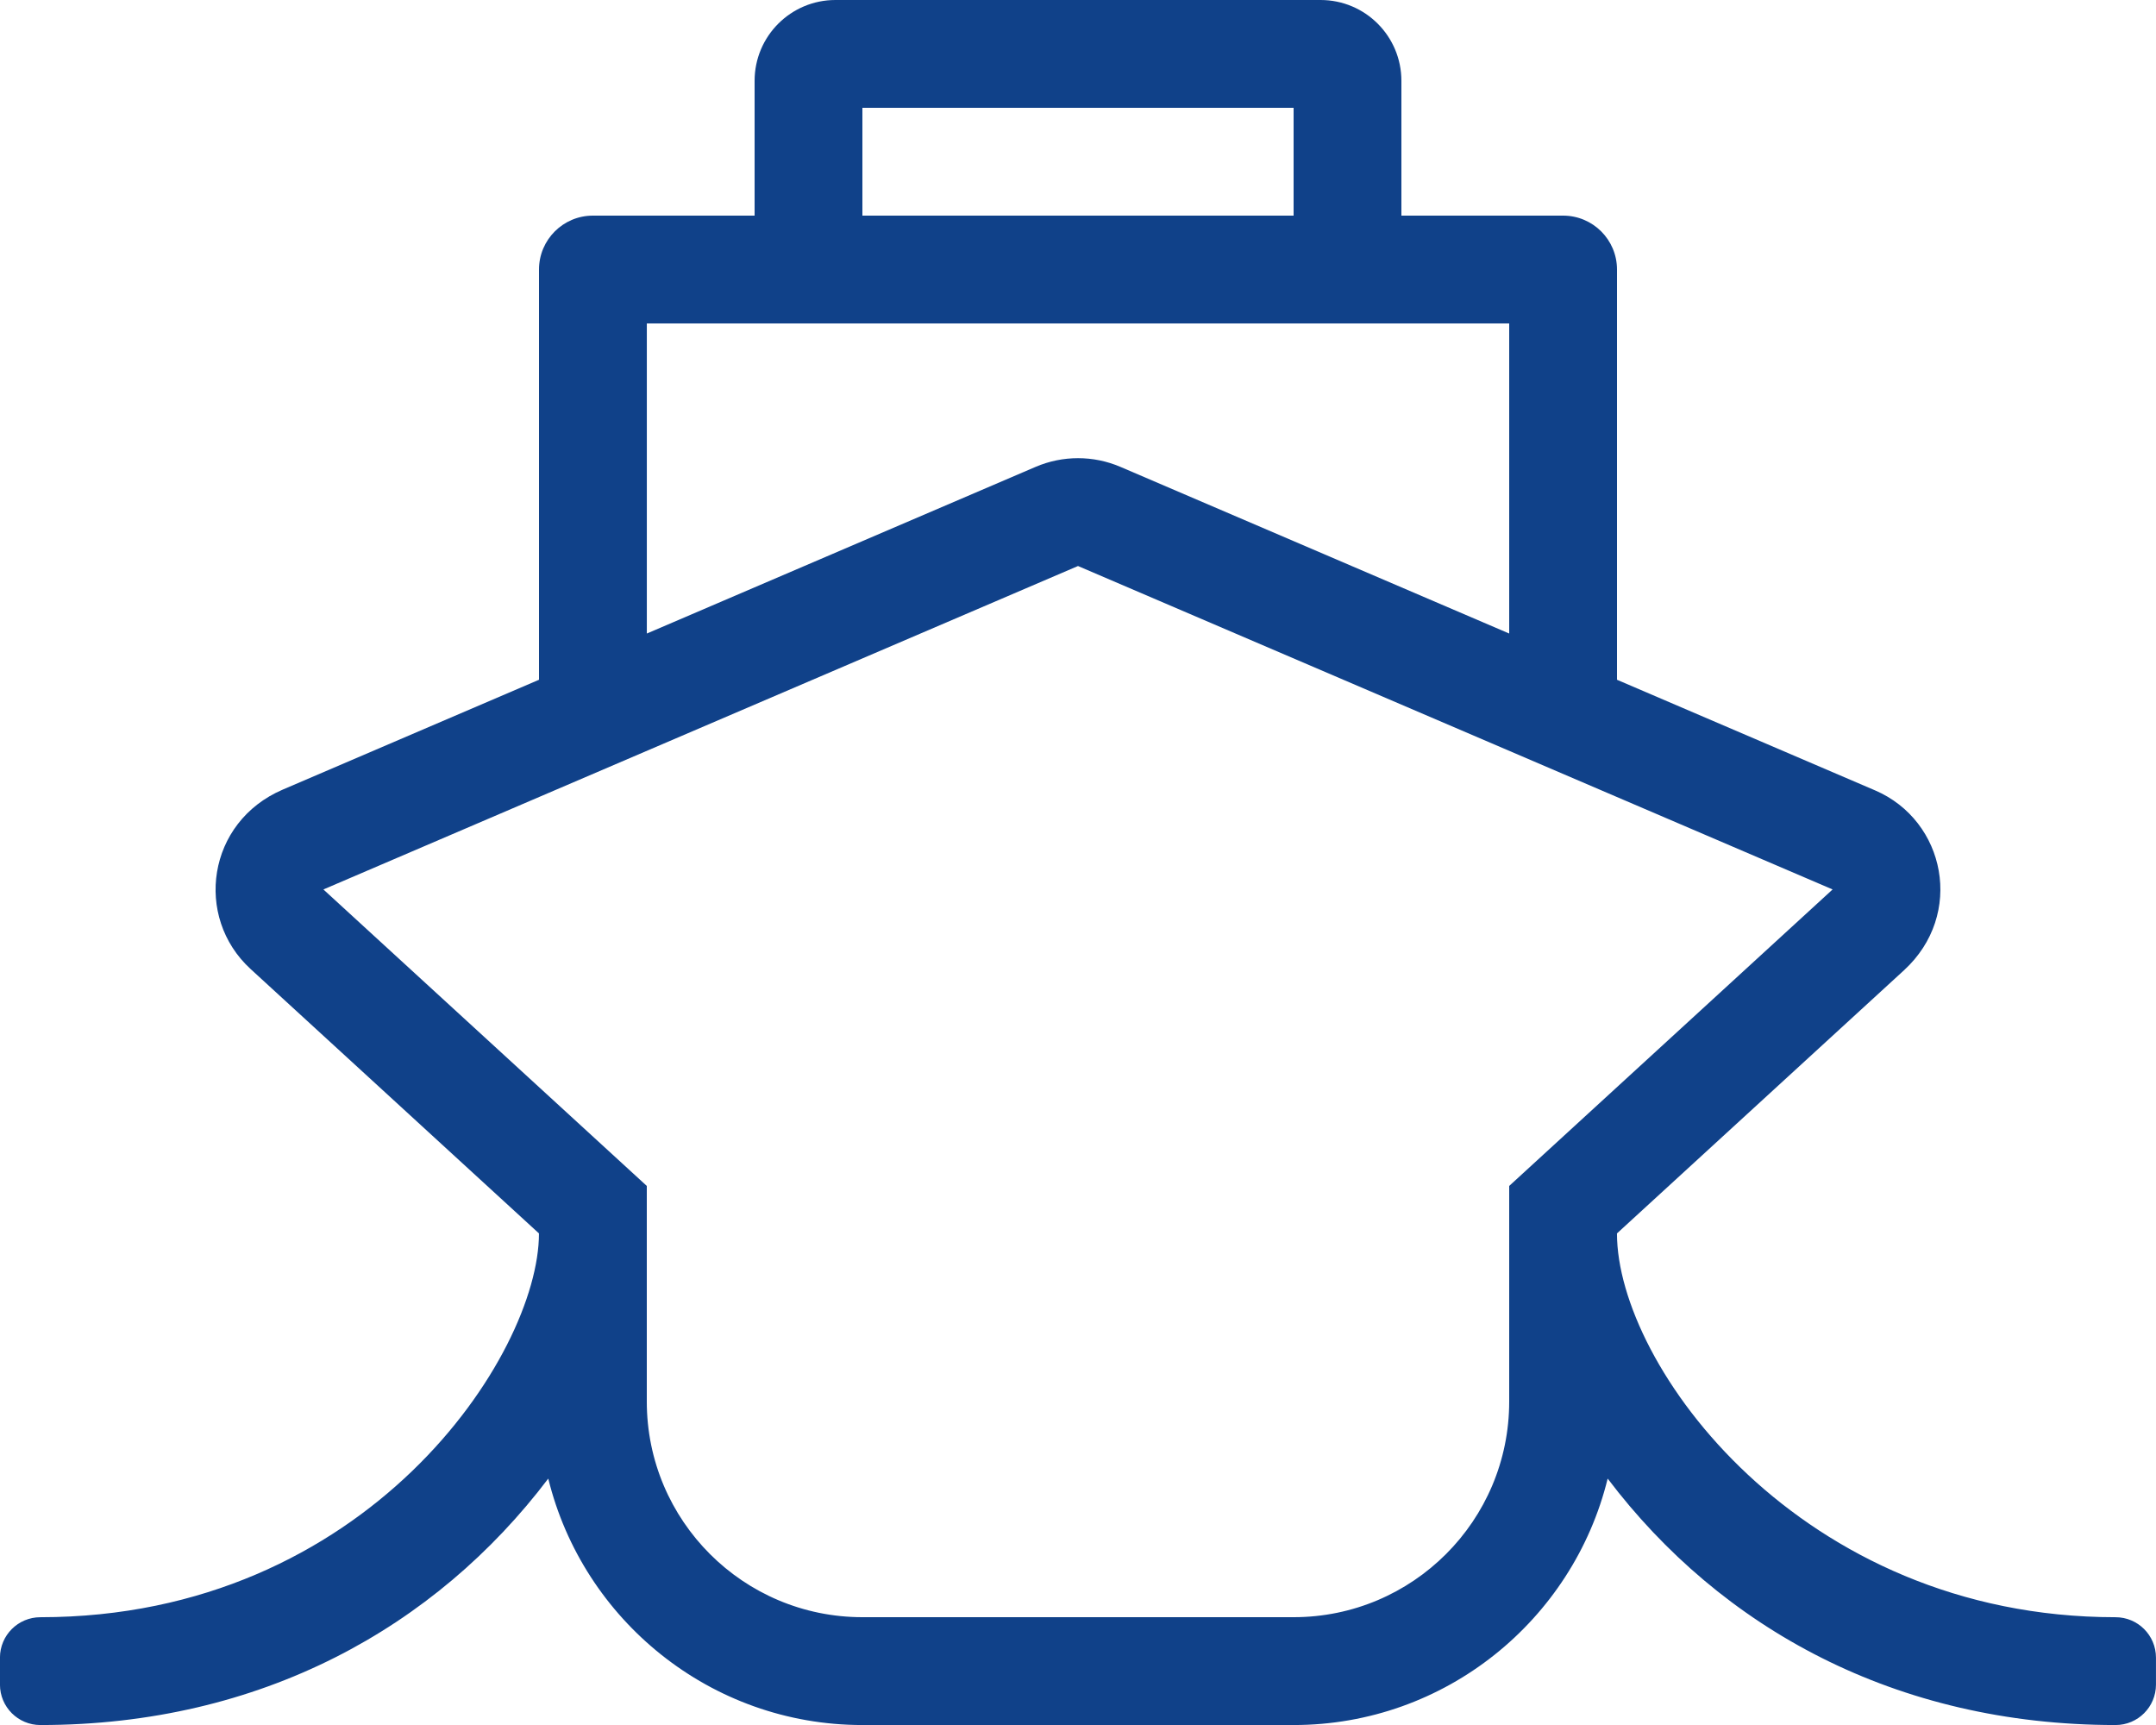 <?xml version="1.0" encoding="UTF-8"?><svg id="Ebene_1" xmlns="http://www.w3.org/2000/svg" viewBox="0 0 640 512"><defs><style>.cls-1{fill:#104189;}</style></defs><path class="cls-1" d="m480,366.08l85.18-78.08c18.06-16.56,12.34-44.44-8.58-53.41l-76.6-32.83v-121.76c0-8.84-7.16-16-16-16h-48V24c0-13.26-10.74-24-24-24h-144c-13.26,0-24,10.74-24,24v40h-48c-8.84,0-16,7.16-16,16v121.76l-76.06,32.6c-22.48,9.64-26.37,37.83-9.57,53.24l85.62,78.49c0,36.09-50.95,113.92-148,113.92-6.63,0-12,5.37-12,12v8c0,6.63,5.37,12,12,12,65.49,0,117.32-28.98,150.76-73.15,10.28,41.94,48.18,73.15,93.24,73.15h128c45.06,0,82.96-31.21,93.24-73.15,33.63,44.42,85.58,73.15,150.76,73.15,6.63,0,12-5.37,12-12v-8c0-6.63-5.37-12-12-12-93.62,0-148-74.79-148-113.92ZM256,32h128v32h-128v-32Zm-64,64h256v92.04l-115.39-49.46c-8.05-3.45-17.16-3.45-25.21,0l-115.39,49.46v-92.04Zm256,256v64c0,35.35-28.65,64-64,64h-128c-35.35,0-64-28.65-64-64v-64l-96-88,224-96,224,96-96,88Z"/></svg>
